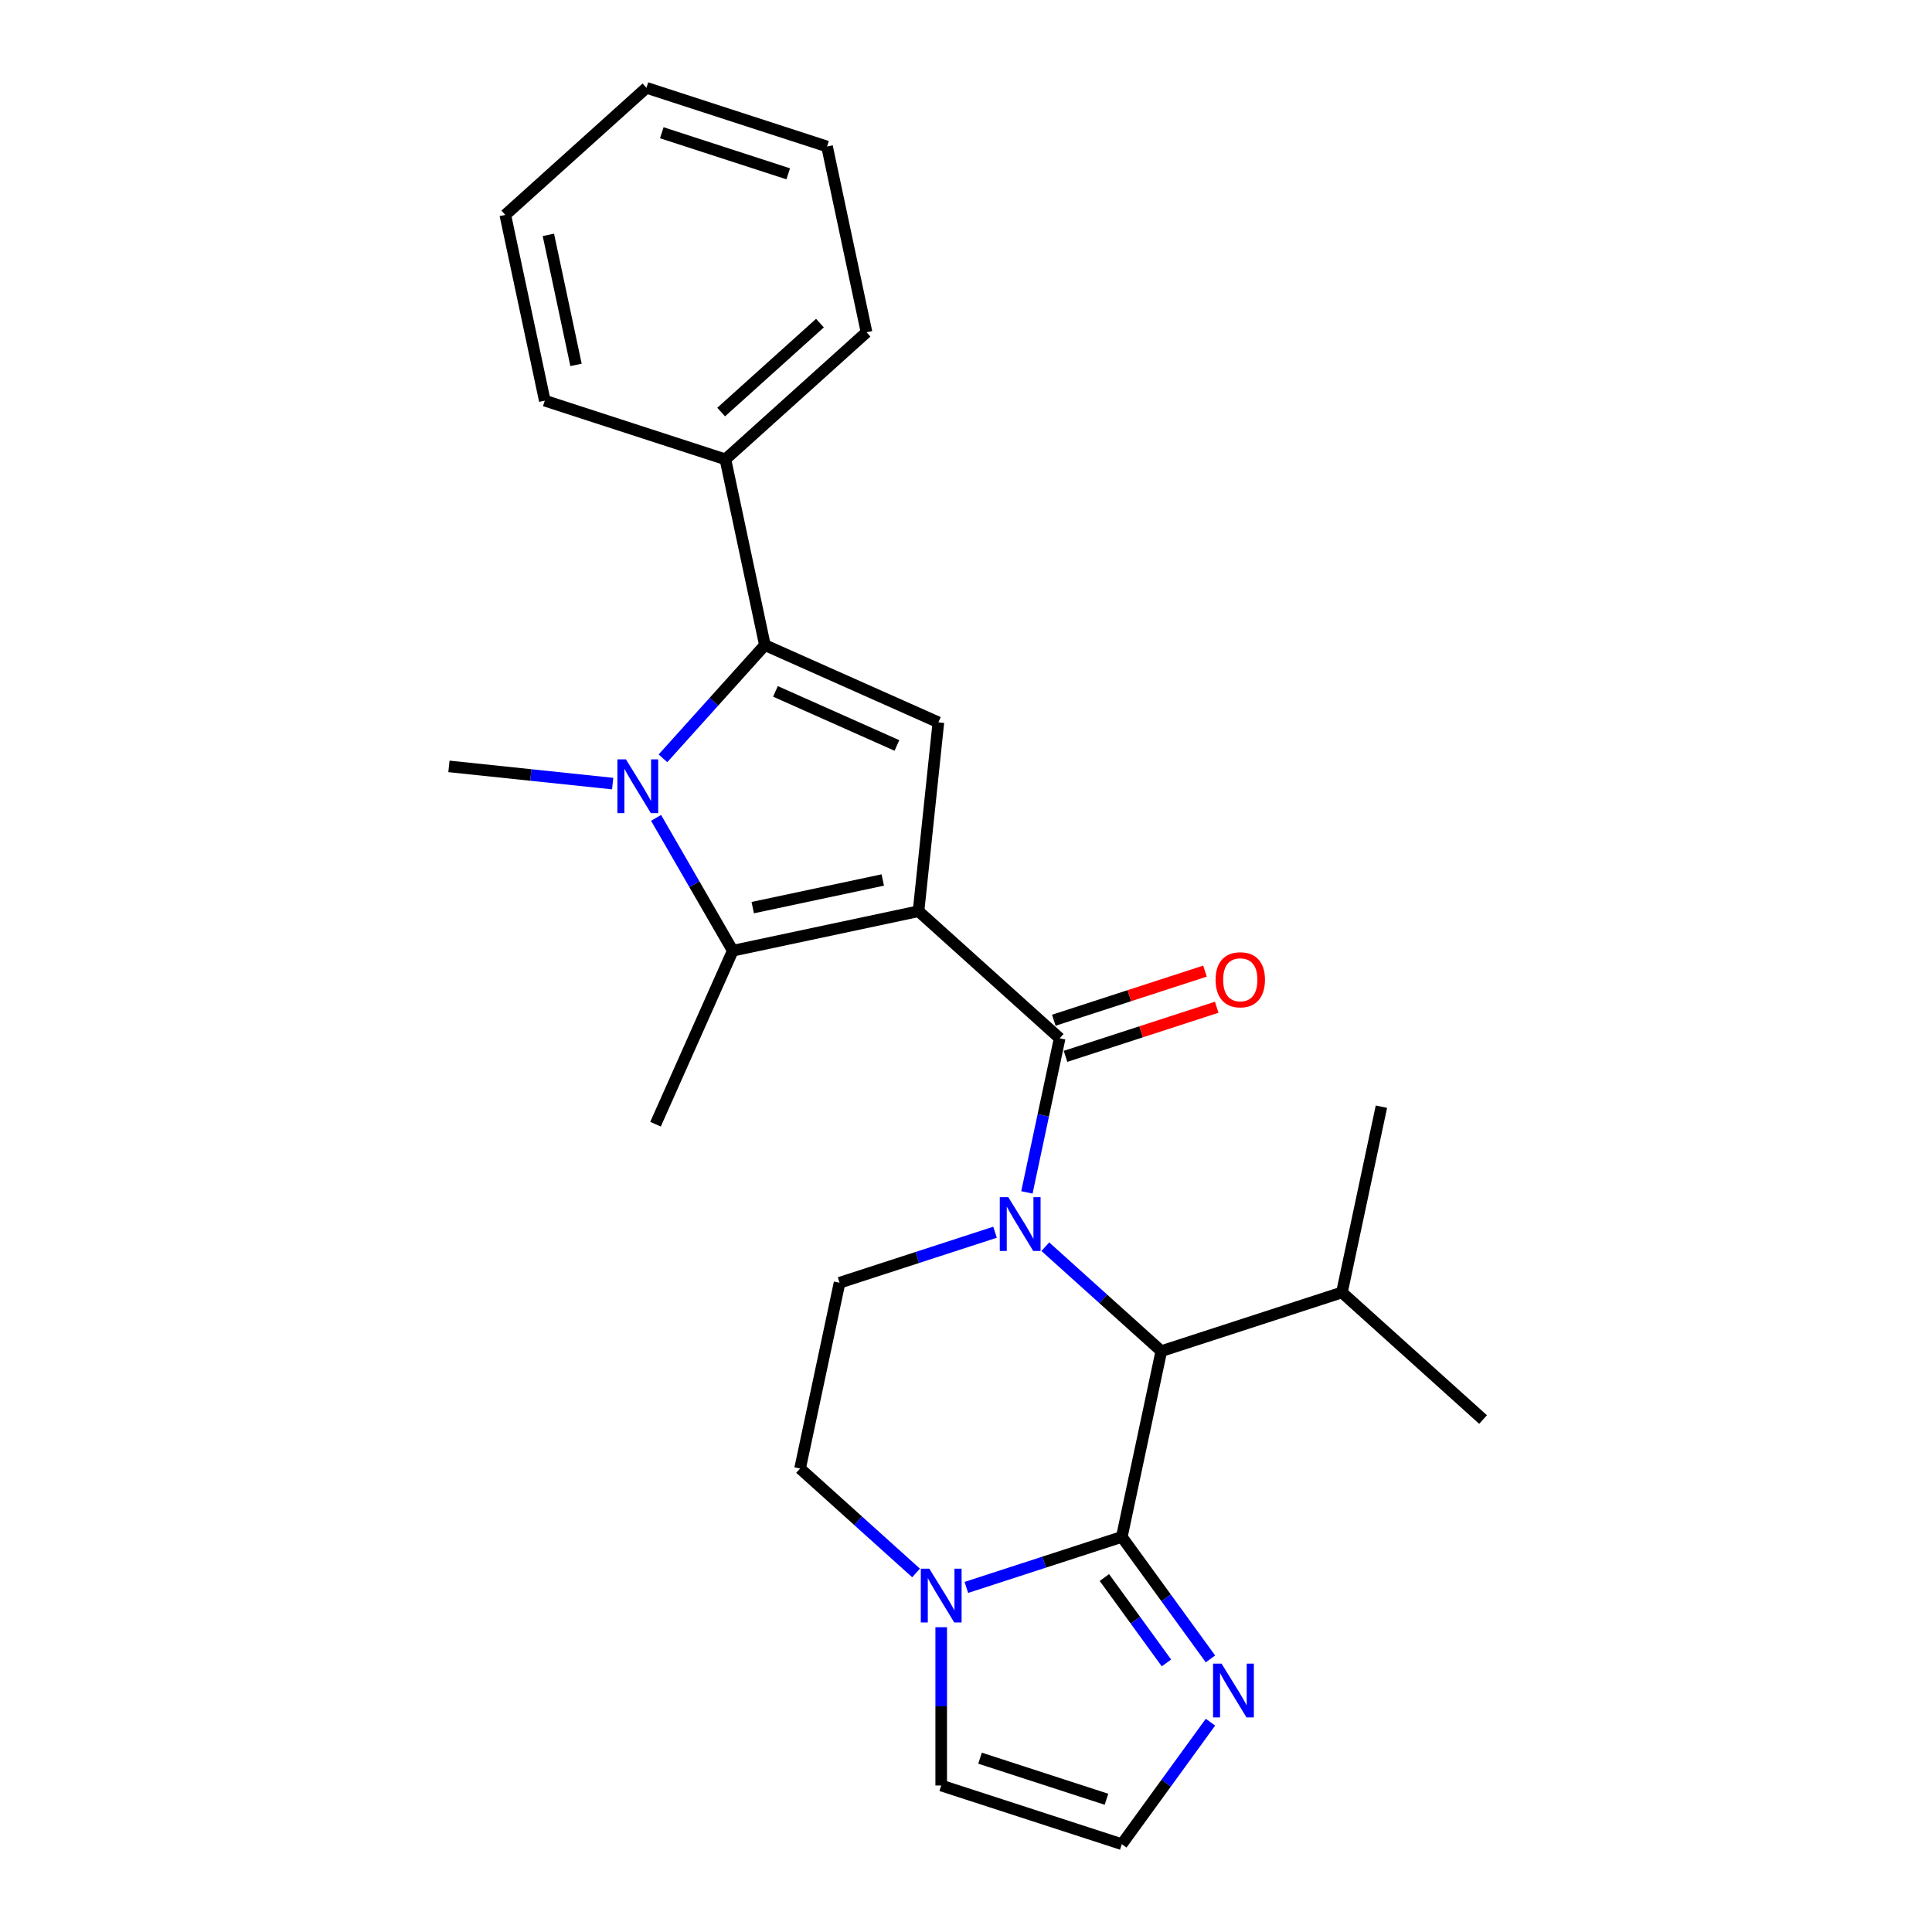 <?xml version='1.0' encoding='iso-8859-1'?>
<svg version='1.1' baseProfile='full'
              xmlns='http://www.w3.org/2000/svg'
                      xmlns:rdkit='http://www.rdkit.org/xml'
                      xmlns:xlink='http://www.w3.org/1999/xlink'
                  xml:space='preserve'
width='1000px' height='1000px' viewBox='0 0 1000 1000'>
<!-- END OF HEADER -->
<rect style='opacity:1.0;fill:#FFFFFF;stroke:none' width='1000' height='1000' x='0' y='0'> </rect>
<path class='bond-1' d='M 475.43,471.646 L 548.48,537.421' style='fill:none;fill-rule:evenodd;stroke:#000000;stroke-width:6px;stroke-linecap:butt;stroke-linejoin:miter;stroke-opacity:1' />
<path class='bond-3' d='M 475.43,471.646 L 379.28,492.084' style='fill:none;fill-rule:evenodd;stroke:#000000;stroke-width:6px;stroke-linecap:butt;stroke-linejoin:miter;stroke-opacity:1' />
<path class='bond-3' d='M 456.92,455.482 L 389.615,469.788' style='fill:none;fill-rule:evenodd;stroke:#000000;stroke-width:6px;stroke-linecap:butt;stroke-linejoin:miter;stroke-opacity:1' />
<path class='bond-5' d='M 475.43,471.646 L 485.705,373.887' style='fill:none;fill-rule:evenodd;stroke:#000000;stroke-width:6px;stroke-linecap:butt;stroke-linejoin:miter;stroke-opacity:1' />
<path class='bond-0' d='M 531.523,617.194 L 540.001,577.308' style='fill:none;fill-rule:evenodd;stroke:#0000FF;stroke-width:6px;stroke-linecap:butt;stroke-linejoin:miter;stroke-opacity:1' />
<path class='bond-0' d='M 540.001,577.308 L 548.48,537.421' style='fill:none;fill-rule:evenodd;stroke:#000000;stroke-width:6px;stroke-linecap:butt;stroke-linejoin:miter;stroke-opacity:1' />
<path class='bond-7' d='M 541.057,645.289 L 571.075,672.317' style='fill:none;fill-rule:evenodd;stroke:#0000FF;stroke-width:6px;stroke-linecap:butt;stroke-linejoin:miter;stroke-opacity:1' />
<path class='bond-7' d='M 571.075,672.317 L 601.092,699.345' style='fill:none;fill-rule:evenodd;stroke:#000000;stroke-width:6px;stroke-linecap:butt;stroke-linejoin:miter;stroke-opacity:1' />
<path class='bond-10' d='M 515.028,637.8 L 474.791,650.873' style='fill:none;fill-rule:evenodd;stroke:#0000FF;stroke-width:6px;stroke-linecap:butt;stroke-linejoin:miter;stroke-opacity:1' />
<path class='bond-10' d='M 474.791,650.873 L 434.555,663.947' style='fill:none;fill-rule:evenodd;stroke:#000000;stroke-width:6px;stroke-linecap:butt;stroke-linejoin:miter;stroke-opacity:1' />
<path class='bond-12' d='M 551.517,546.769 L 590.643,534.057' style='fill:none;fill-rule:evenodd;stroke:#000000;stroke-width:6px;stroke-linecap:butt;stroke-linejoin:miter;stroke-opacity:1' />
<path class='bond-12' d='M 590.643,534.057 L 629.768,521.344' style='fill:none;fill-rule:evenodd;stroke:#FF0000;stroke-width:6px;stroke-linecap:butt;stroke-linejoin:miter;stroke-opacity:1' />
<path class='bond-12' d='M 545.442,528.072 L 584.568,515.359' style='fill:none;fill-rule:evenodd;stroke:#000000;stroke-width:6px;stroke-linecap:butt;stroke-linejoin:miter;stroke-opacity:1' />
<path class='bond-12' d='M 584.568,515.359 L 623.693,502.647' style='fill:none;fill-rule:evenodd;stroke:#FF0000;stroke-width:6px;stroke-linecap:butt;stroke-linejoin:miter;stroke-opacity:1' />
<path class='bond-2' d='M 339.586,423.331 L 359.433,457.708' style='fill:none;fill-rule:evenodd;stroke:#0000FF;stroke-width:6px;stroke-linecap:butt;stroke-linejoin:miter;stroke-opacity:1' />
<path class='bond-2' d='M 359.433,457.708 L 379.28,492.084' style='fill:none;fill-rule:evenodd;stroke:#000000;stroke-width:6px;stroke-linecap:butt;stroke-linejoin:miter;stroke-opacity:1' />
<path class='bond-17' d='M 317.116,405.587 L 274.743,401.134' style='fill:none;fill-rule:evenodd;stroke:#0000FF;stroke-width:6px;stroke-linecap:butt;stroke-linejoin:miter;stroke-opacity:1' />
<path class='bond-17' d='M 274.743,401.134 L 232.371,396.68' style='fill:none;fill-rule:evenodd;stroke:#000000;stroke-width:6px;stroke-linecap:butt;stroke-linejoin:miter;stroke-opacity:1' />
<path class='bond-26' d='M 343.145,392.501 L 369.525,363.203' style='fill:none;fill-rule:evenodd;stroke:#0000FF;stroke-width:6px;stroke-linecap:butt;stroke-linejoin:miter;stroke-opacity:1' />
<path class='bond-26' d='M 369.525,363.203 L 395.905,333.905' style='fill:none;fill-rule:evenodd;stroke:#000000;stroke-width:6px;stroke-linecap:butt;stroke-linejoin:miter;stroke-opacity:1' />
<path class='bond-18' d='M 379.28,492.084 L 339.298,581.884' style='fill:none;fill-rule:evenodd;stroke:#000000;stroke-width:6px;stroke-linecap:butt;stroke-linejoin:miter;stroke-opacity:1' />
<path class='bond-4' d='M 395.905,333.905 L 485.705,373.887' style='fill:none;fill-rule:evenodd;stroke:#000000;stroke-width:6px;stroke-linecap:butt;stroke-linejoin:miter;stroke-opacity:1' />
<path class='bond-4' d='M 401.379,357.862 L 464.239,385.849' style='fill:none;fill-rule:evenodd;stroke:#000000;stroke-width:6px;stroke-linecap:butt;stroke-linejoin:miter;stroke-opacity:1' />
<path class='bond-15' d='M 395.905,333.905 L 375.468,237.755' style='fill:none;fill-rule:evenodd;stroke:#000000;stroke-width:6px;stroke-linecap:butt;stroke-linejoin:miter;stroke-opacity:1' />
<path class='bond-6' d='M 580.655,795.496 L 601.092,699.345' style='fill:none;fill-rule:evenodd;stroke:#000000;stroke-width:6px;stroke-linecap:butt;stroke-linejoin:miter;stroke-opacity:1' />
<path class='bond-9' d='M 580.655,795.496 L 603.595,827.07' style='fill:none;fill-rule:evenodd;stroke:#000000;stroke-width:6px;stroke-linecap:butt;stroke-linejoin:miter;stroke-opacity:1' />
<path class='bond-9' d='M 603.595,827.07 L 626.535,858.644' style='fill:none;fill-rule:evenodd;stroke:#0000FF;stroke-width:6px;stroke-linecap:butt;stroke-linejoin:miter;stroke-opacity:1' />
<path class='bond-9' d='M 571.632,816.523 L 587.69,838.625' style='fill:none;fill-rule:evenodd;stroke:#000000;stroke-width:6px;stroke-linecap:butt;stroke-linejoin:miter;stroke-opacity:1' />
<path class='bond-9' d='M 587.69,838.625 L 603.748,860.727' style='fill:none;fill-rule:evenodd;stroke:#0000FF;stroke-width:6px;stroke-linecap:butt;stroke-linejoin:miter;stroke-opacity:1' />
<path class='bond-27' d='M 580.655,795.496 L 540.419,808.569' style='fill:none;fill-rule:evenodd;stroke:#000000;stroke-width:6px;stroke-linecap:butt;stroke-linejoin:miter;stroke-opacity:1' />
<path class='bond-27' d='M 540.419,808.569 L 500.182,821.643' style='fill:none;fill-rule:evenodd;stroke:#0000FF;stroke-width:6px;stroke-linecap:butt;stroke-linejoin:miter;stroke-opacity:1' />
<path class='bond-16' d='M 601.092,699.345 L 694.579,668.97' style='fill:none;fill-rule:evenodd;stroke:#000000;stroke-width:6px;stroke-linecap:butt;stroke-linejoin:miter;stroke-opacity:1' />
<path class='bond-8' d='M 474.153,814.153 L 444.135,787.125' style='fill:none;fill-rule:evenodd;stroke:#0000FF;stroke-width:6px;stroke-linecap:butt;stroke-linejoin:miter;stroke-opacity:1' />
<path class='bond-8' d='M 444.135,787.125 L 414.118,760.097' style='fill:none;fill-rule:evenodd;stroke:#000000;stroke-width:6px;stroke-linecap:butt;stroke-linejoin:miter;stroke-opacity:1' />
<path class='bond-13' d='M 487.168,842.248 L 487.168,883.209' style='fill:none;fill-rule:evenodd;stroke:#0000FF;stroke-width:6px;stroke-linecap:butt;stroke-linejoin:miter;stroke-opacity:1' />
<path class='bond-13' d='M 487.168,883.209 L 487.168,924.17' style='fill:none;fill-rule:evenodd;stroke:#000000;stroke-width:6px;stroke-linecap:butt;stroke-linejoin:miter;stroke-opacity:1' />
<path class='bond-11' d='M 626.535,891.397 L 603.595,922.971' style='fill:none;fill-rule:evenodd;stroke:#0000FF;stroke-width:6px;stroke-linecap:butt;stroke-linejoin:miter;stroke-opacity:1' />
<path class='bond-11' d='M 603.595,922.971 L 580.655,954.545' style='fill:none;fill-rule:evenodd;stroke:#000000;stroke-width:6px;stroke-linecap:butt;stroke-linejoin:miter;stroke-opacity:1' />
<path class='bond-14' d='M 434.555,663.947 L 414.118,760.097' style='fill:none;fill-rule:evenodd;stroke:#000000;stroke-width:6px;stroke-linecap:butt;stroke-linejoin:miter;stroke-opacity:1' />
<path class='bond-29' d='M 580.655,954.545 L 487.168,924.17' style='fill:none;fill-rule:evenodd;stroke:#000000;stroke-width:6px;stroke-linecap:butt;stroke-linejoin:miter;stroke-opacity:1' />
<path class='bond-29' d='M 572.707,931.292 L 507.266,910.029' style='fill:none;fill-rule:evenodd;stroke:#000000;stroke-width:6px;stroke-linecap:butt;stroke-linejoin:miter;stroke-opacity:1' />
<path class='bond-19' d='M 375.468,237.755 L 448.517,171.981' style='fill:none;fill-rule:evenodd;stroke:#000000;stroke-width:6px;stroke-linecap:butt;stroke-linejoin:miter;stroke-opacity:1' />
<path class='bond-19' d='M 373.27,213.279 L 424.405,167.237' style='fill:none;fill-rule:evenodd;stroke:#000000;stroke-width:6px;stroke-linecap:butt;stroke-linejoin:miter;stroke-opacity:1' />
<path class='bond-20' d='M 375.468,237.755 L 281.98,207.379' style='fill:none;fill-rule:evenodd;stroke:#000000;stroke-width:6px;stroke-linecap:butt;stroke-linejoin:miter;stroke-opacity:1' />
<path class='bond-21' d='M 694.579,668.97 L 715.017,572.819' style='fill:none;fill-rule:evenodd;stroke:#000000;stroke-width:6px;stroke-linecap:butt;stroke-linejoin:miter;stroke-opacity:1' />
<path class='bond-22' d='M 694.579,668.97 L 767.629,734.744' style='fill:none;fill-rule:evenodd;stroke:#000000;stroke-width:6px;stroke-linecap:butt;stroke-linejoin:miter;stroke-opacity:1' />
<path class='bond-24' d='M 448.517,171.981 L 428.08,75.83' style='fill:none;fill-rule:evenodd;stroke:#000000;stroke-width:6px;stroke-linecap:butt;stroke-linejoin:miter;stroke-opacity:1' />
<path class='bond-23' d='M 281.98,207.379 L 261.543,111.229' style='fill:none;fill-rule:evenodd;stroke:#000000;stroke-width:6px;stroke-linecap:butt;stroke-linejoin:miter;stroke-opacity:1' />
<path class='bond-23' d='M 298.145,188.869 L 283.839,121.564' style='fill:none;fill-rule:evenodd;stroke:#000000;stroke-width:6px;stroke-linecap:butt;stroke-linejoin:miter;stroke-opacity:1' />
<path class='bond-25' d='M 261.543,111.229 L 334.593,45.455' style='fill:none;fill-rule:evenodd;stroke:#000000;stroke-width:6px;stroke-linecap:butt;stroke-linejoin:miter;stroke-opacity:1' />
<path class='bond-28' d='M 428.08,75.83 L 334.593,45.455' style='fill:none;fill-rule:evenodd;stroke:#000000;stroke-width:6px;stroke-linecap:butt;stroke-linejoin:miter;stroke-opacity:1' />
<path class='bond-28' d='M 407.982,89.971 L 342.541,68.708' style='fill:none;fill-rule:evenodd;stroke:#000000;stroke-width:6px;stroke-linecap:butt;stroke-linejoin:miter;stroke-opacity:1' />
<path  class='atom-1' d='M 521.889 619.652
L 531.011 634.397
Q 531.915 635.851, 533.37 638.486
Q 534.825 641.12, 534.904 641.278
L 534.904 619.652
L 538.6 619.652
L 538.6 647.49
L 534.786 647.49
L 524.995 631.369
Q 523.855 629.482, 522.636 627.319
Q 521.456 625.157, 521.102 624.488
L 521.102 647.49
L 517.485 647.49
L 517.485 619.652
L 521.889 619.652
' fill='#0000FF'/>
<path  class='atom-3' d='M 323.977 393.036
L 333.099 407.781
Q 334.003 409.235, 335.458 411.87
Q 336.913 414.504, 336.992 414.662
L 336.992 393.036
L 340.688 393.036
L 340.688 420.874
L 336.874 420.874
L 327.083 404.753
Q 325.943 402.866, 324.724 400.703
Q 323.545 398.541, 323.191 397.872
L 323.191 420.874
L 319.573 420.874
L 319.573 393.036
L 323.977 393.036
' fill='#0000FF'/>
<path  class='atom-9' d='M 481.014 811.952
L 490.136 826.697
Q 491.041 828.152, 492.495 830.786
Q 493.95 833.421, 494.029 833.578
L 494.029 811.952
L 497.725 811.952
L 497.725 839.79
L 493.911 839.79
L 484.12 823.669
Q 482.98 821.782, 481.761 819.62
Q 480.582 817.457, 480.228 816.789
L 480.228 839.79
L 476.61 839.79
L 476.61 811.952
L 481.014 811.952
' fill='#0000FF'/>
<path  class='atom-10' d='M 632.28 861.101
L 641.402 875.846
Q 642.306 877.301, 643.761 879.935
Q 645.216 882.57, 645.294 882.727
L 645.294 861.101
L 648.99 861.101
L 648.99 888.94
L 645.176 888.94
L 635.386 872.819
Q 634.246 870.931, 633.027 868.769
Q 631.847 866.606, 631.493 865.938
L 631.493 888.94
L 627.876 888.94
L 627.876 861.101
L 632.28 861.101
' fill='#0000FF'/>
<path  class='atom-13' d='M 629.188 507.124
Q 629.188 500.439, 632.491 496.704
Q 635.794 492.969, 641.967 492.969
Q 648.14 492.969, 651.443 496.704
Q 654.746 500.439, 654.746 507.124
Q 654.746 513.887, 651.404 517.74
Q 648.061 521.554, 641.967 521.554
Q 635.833 521.554, 632.491 517.74
Q 629.188 513.926, 629.188 507.124
M 641.967 518.408
Q 646.213 518.408, 648.494 515.577
Q 650.814 512.707, 650.814 507.124
Q 650.814 501.658, 648.494 498.906
Q 646.213 496.114, 641.967 496.114
Q 637.72 496.114, 635.401 498.867
Q 633.12 501.619, 633.12 507.124
Q 633.12 512.746, 635.401 515.577
Q 637.72 518.408, 641.967 518.408
' fill='#FF0000'/>
</svg>
